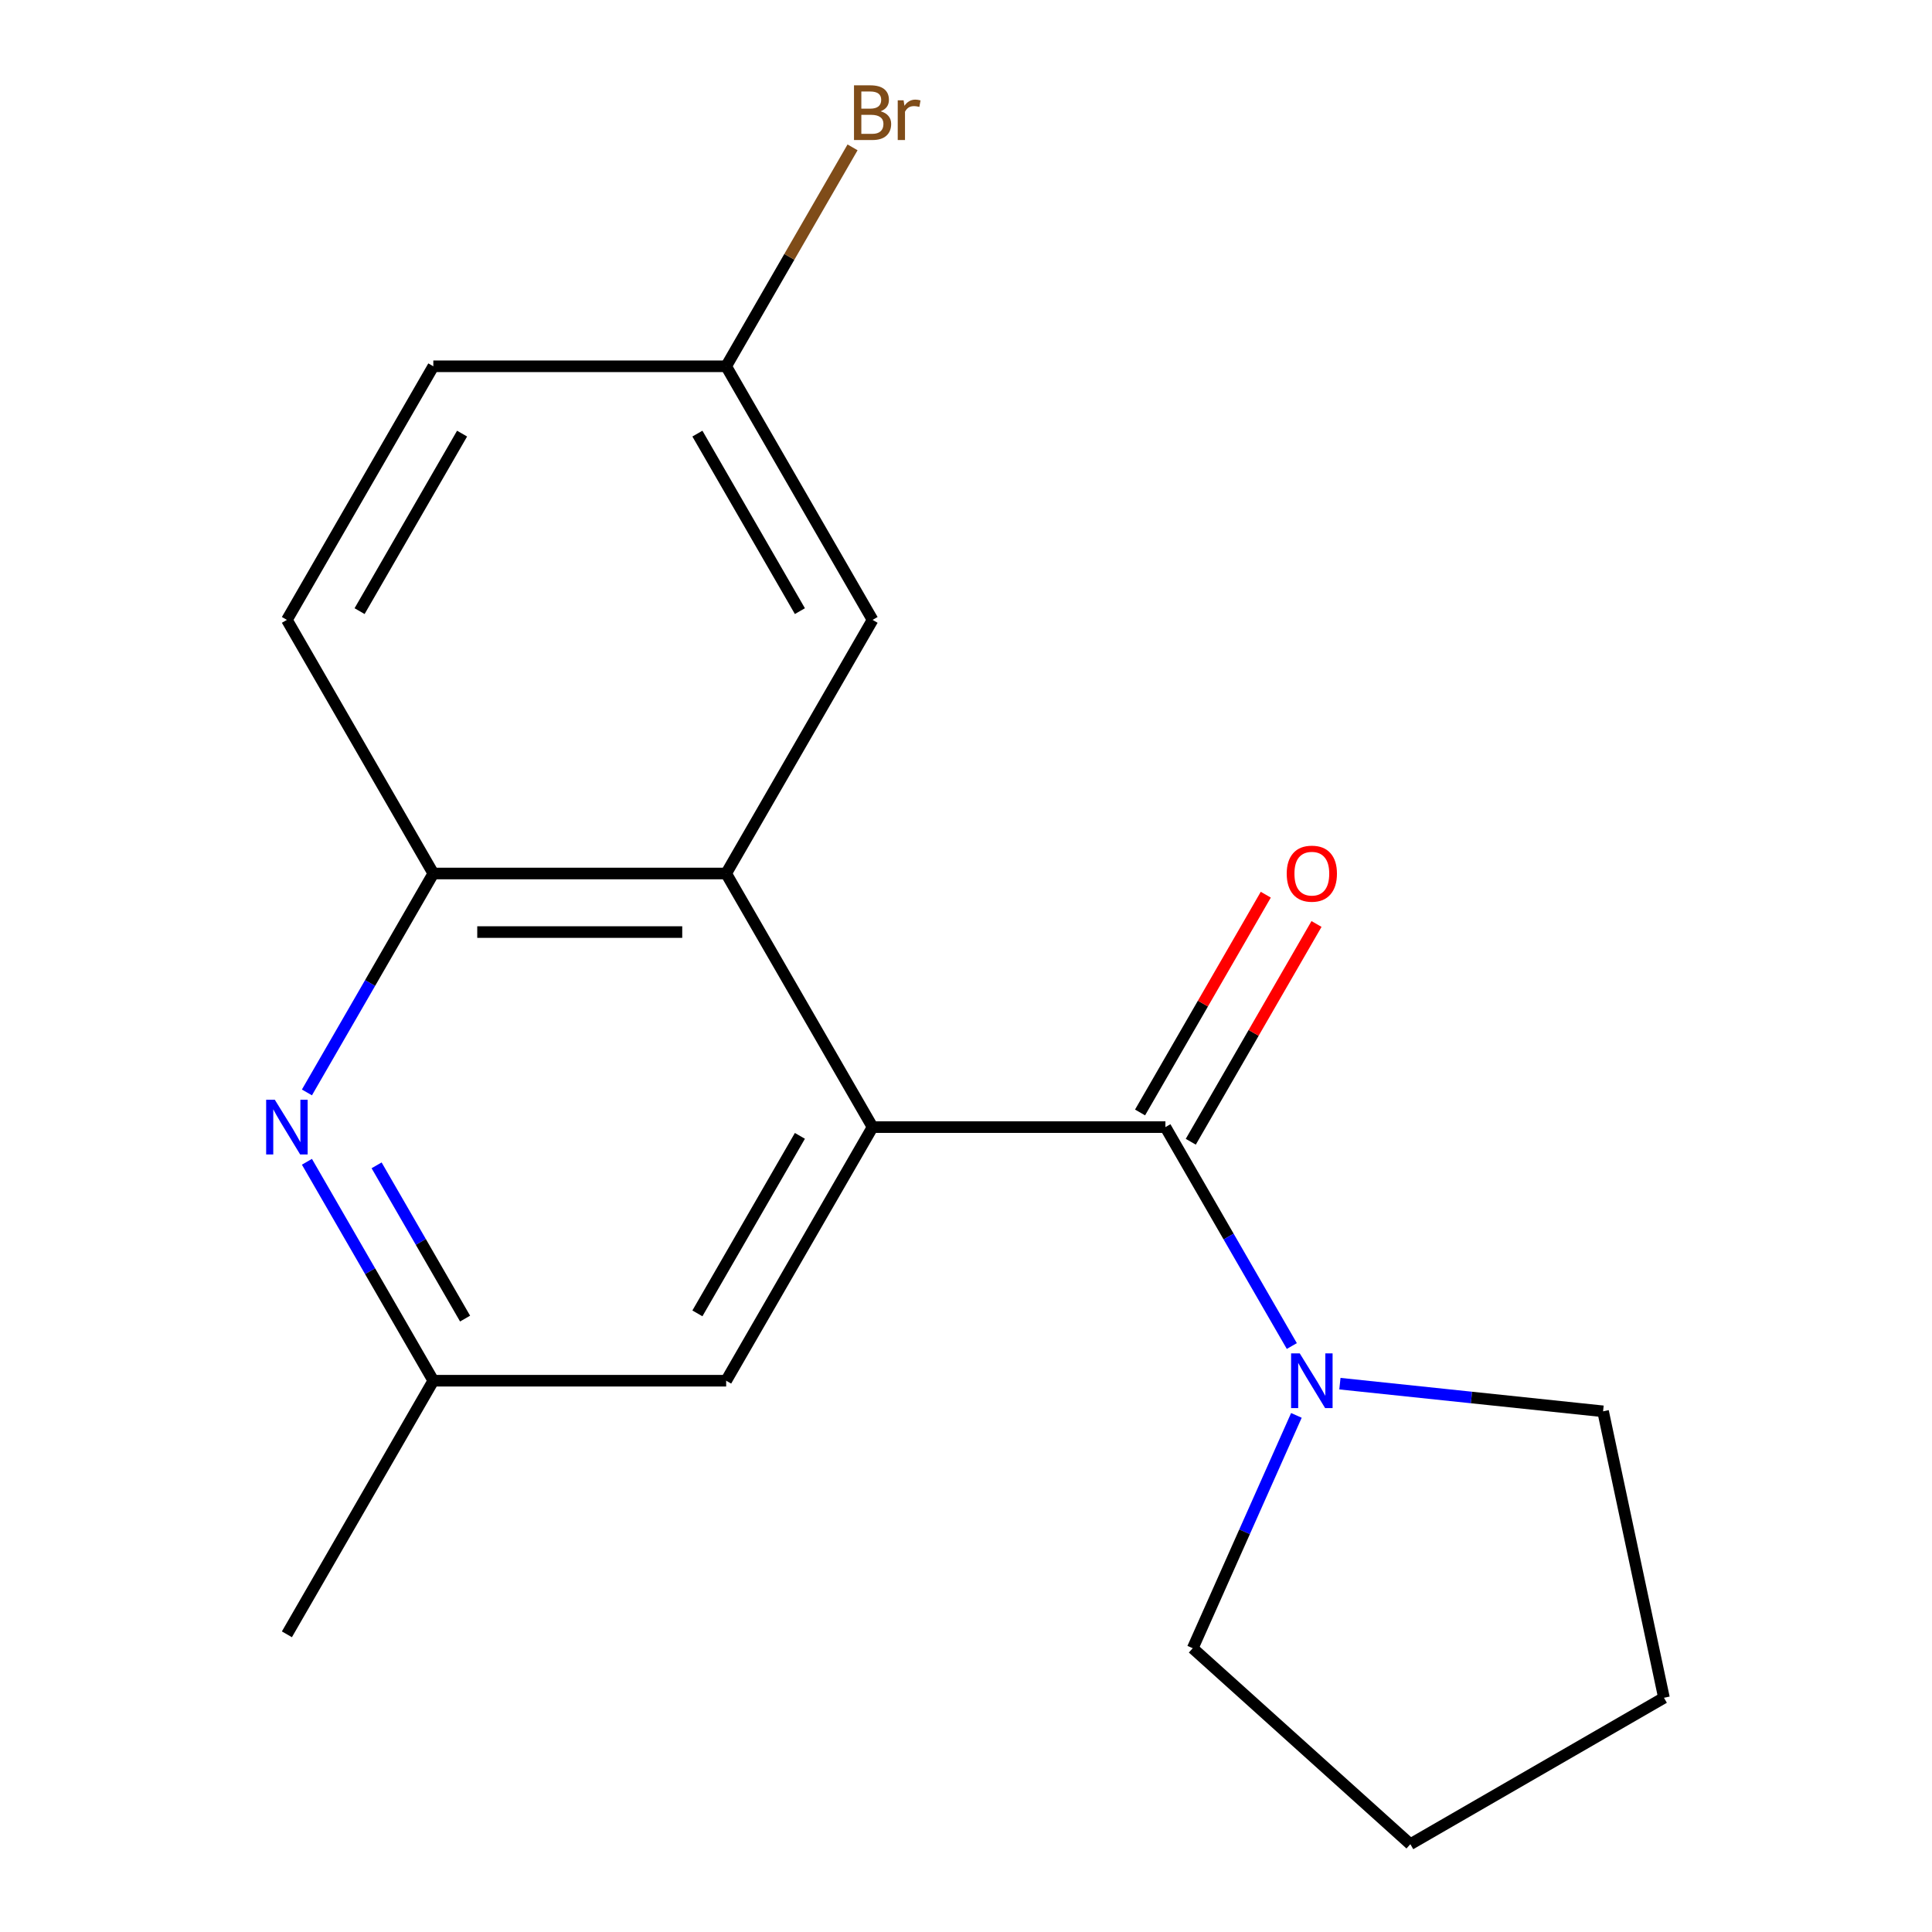 <?xml version='1.0' encoding='iso-8859-1'?>
<svg version='1.1' baseProfile='full'
              xmlns='http://www.w3.org/2000/svg'
                      xmlns:rdkit='http://www.rdkit.org/xml'
                      xmlns:xlink='http://www.w3.org/1999/xlink'
                  xml:space='preserve'
width='1000px' height='1000px' viewBox='0 0 1000 1000'>
<!-- END OF HEADER -->
<rect style='opacity:1.0;fill:#FFFFFF;stroke:none' width='1000' height='1000' x='0' y='0'> </rect>
<path class='bond-0' d='M 451.646,583.389 L 603.219,583.389' style='fill:none;fill-rule:evenodd;stroke:#000000;stroke-width:6px;stroke-linecap:butt;stroke-linejoin:miter;stroke-opacity:1' />
<path class='bond-1' d='M 451.646,583.389 L 375.859,452.123' style='fill:none;fill-rule:evenodd;stroke:#000000;stroke-width:6px;stroke-linecap:butt;stroke-linejoin:miter;stroke-opacity:1' />
<path class='bond-5' d='M 451.646,583.389 L 375.859,714.655' style='fill:none;fill-rule:evenodd;stroke:#000000;stroke-width:6px;stroke-linecap:butt;stroke-linejoin:miter;stroke-opacity:1' />
<path class='bond-5' d='M 414.025,587.921 L 360.974,679.807' style='fill:none;fill-rule:evenodd;stroke:#000000;stroke-width:6px;stroke-linecap:butt;stroke-linejoin:miter;stroke-opacity:1' />
<path class='bond-2' d='M 603.219,583.389 L 635.931,640.047' style='fill:none;fill-rule:evenodd;stroke:#000000;stroke-width:6px;stroke-linecap:butt;stroke-linejoin:miter;stroke-opacity:1' />
<path class='bond-2' d='M 635.931,640.047 L 668.642,696.705' style='fill:none;fill-rule:evenodd;stroke:#0000FF;stroke-width:6px;stroke-linecap:butt;stroke-linejoin:miter;stroke-opacity:1' />
<path class='bond-7' d='M 616.345,590.967 L 648.884,534.609' style='fill:none;fill-rule:evenodd;stroke:#000000;stroke-width:6px;stroke-linecap:butt;stroke-linejoin:miter;stroke-opacity:1' />
<path class='bond-7' d='M 648.884,534.609 L 681.422,478.251' style='fill:none;fill-rule:evenodd;stroke:#FF0000;stroke-width:6px;stroke-linecap:butt;stroke-linejoin:miter;stroke-opacity:1' />
<path class='bond-7' d='M 590.092,575.81 L 622.631,519.452' style='fill:none;fill-rule:evenodd;stroke:#000000;stroke-width:6px;stroke-linecap:butt;stroke-linejoin:miter;stroke-opacity:1' />
<path class='bond-7' d='M 622.631,519.452 L 655.169,463.093' style='fill:none;fill-rule:evenodd;stroke:#FF0000;stroke-width:6px;stroke-linecap:butt;stroke-linejoin:miter;stroke-opacity:1' />
<path class='bond-4' d='M 375.859,452.123 L 224.287,452.123' style='fill:none;fill-rule:evenodd;stroke:#000000;stroke-width:6px;stroke-linecap:butt;stroke-linejoin:miter;stroke-opacity:1' />
<path class='bond-4' d='M 353.124,482.437 L 247.022,482.437' style='fill:none;fill-rule:evenodd;stroke:#000000;stroke-width:6px;stroke-linecap:butt;stroke-linejoin:miter;stroke-opacity:1' />
<path class='bond-8' d='M 375.859,452.123 L 451.646,320.857' style='fill:none;fill-rule:evenodd;stroke:#000000;stroke-width:6px;stroke-linecap:butt;stroke-linejoin:miter;stroke-opacity:1' />
<path class='bond-13' d='M 693.535,716.182 L 761.641,723.34' style='fill:none;fill-rule:evenodd;stroke:#0000FF;stroke-width:6px;stroke-linecap:butt;stroke-linejoin:miter;stroke-opacity:1' />
<path class='bond-13' d='M 761.641,723.34 L 829.748,730.498' style='fill:none;fill-rule:evenodd;stroke:#000000;stroke-width:6px;stroke-linecap:butt;stroke-linejoin:miter;stroke-opacity:1' />
<path class='bond-14' d='M 671.014,732.604 L 644.184,792.864' style='fill:none;fill-rule:evenodd;stroke:#0000FF;stroke-width:6px;stroke-linecap:butt;stroke-linejoin:miter;stroke-opacity:1' />
<path class='bond-14' d='M 644.184,792.864 L 617.355,853.123' style='fill:none;fill-rule:evenodd;stroke:#000000;stroke-width:6px;stroke-linecap:butt;stroke-linejoin:miter;stroke-opacity:1' />
<path class='bond-3' d='M 158.863,601.338 L 191.575,657.996' style='fill:none;fill-rule:evenodd;stroke:#0000FF;stroke-width:6px;stroke-linecap:butt;stroke-linejoin:miter;stroke-opacity:1' />
<path class='bond-3' d='M 191.575,657.996 L 224.287,714.655' style='fill:none;fill-rule:evenodd;stroke:#000000;stroke-width:6px;stroke-linecap:butt;stroke-linejoin:miter;stroke-opacity:1' />
<path class='bond-3' d='M 194.93,603.178 L 217.828,642.839' style='fill:none;fill-rule:evenodd;stroke:#0000FF;stroke-width:6px;stroke-linecap:butt;stroke-linejoin:miter;stroke-opacity:1' />
<path class='bond-3' d='M 217.828,642.839 L 240.726,682.5' style='fill:none;fill-rule:evenodd;stroke:#000000;stroke-width:6px;stroke-linecap:butt;stroke-linejoin:miter;stroke-opacity:1' />
<path class='bond-18' d='M 158.863,565.439 L 191.575,508.781' style='fill:none;fill-rule:evenodd;stroke:#0000FF;stroke-width:6px;stroke-linecap:butt;stroke-linejoin:miter;stroke-opacity:1' />
<path class='bond-18' d='M 191.575,508.781 L 224.287,452.123' style='fill:none;fill-rule:evenodd;stroke:#000000;stroke-width:6px;stroke-linecap:butt;stroke-linejoin:miter;stroke-opacity:1' />
<path class='bond-9' d='M 224.287,452.123 L 148.5,320.857' style='fill:none;fill-rule:evenodd;stroke:#000000;stroke-width:6px;stroke-linecap:butt;stroke-linejoin:miter;stroke-opacity:1' />
<path class='bond-6' d='M 375.859,714.655 L 224.287,714.655' style='fill:none;fill-rule:evenodd;stroke:#000000;stroke-width:6px;stroke-linecap:butt;stroke-linejoin:miter;stroke-opacity:1' />
<path class='bond-15' d='M 224.287,714.655 L 148.5,845.921' style='fill:none;fill-rule:evenodd;stroke:#000000;stroke-width:6px;stroke-linecap:butt;stroke-linejoin:miter;stroke-opacity:1' />
<path class='bond-10' d='M 451.646,320.857 L 375.859,189.591' style='fill:none;fill-rule:evenodd;stroke:#000000;stroke-width:6px;stroke-linecap:butt;stroke-linejoin:miter;stroke-opacity:1' />
<path class='bond-10' d='M 414.025,316.324 L 360.974,224.438' style='fill:none;fill-rule:evenodd;stroke:#000000;stroke-width:6px;stroke-linecap:butt;stroke-linejoin:miter;stroke-opacity:1' />
<path class='bond-19' d='M 148.5,320.857 L 224.287,189.591' style='fill:none;fill-rule:evenodd;stroke:#000000;stroke-width:6px;stroke-linecap:butt;stroke-linejoin:miter;stroke-opacity:1' />
<path class='bond-19' d='M 186.121,316.324 L 239.172,224.438' style='fill:none;fill-rule:evenodd;stroke:#000000;stroke-width:6px;stroke-linecap:butt;stroke-linejoin:miter;stroke-opacity:1' />
<path class='bond-11' d='M 375.859,189.591 L 224.287,189.591' style='fill:none;fill-rule:evenodd;stroke:#000000;stroke-width:6px;stroke-linecap:butt;stroke-linejoin:miter;stroke-opacity:1' />
<path class='bond-12' d='M 375.859,189.591 L 408.571,132.932' style='fill:none;fill-rule:evenodd;stroke:#000000;stroke-width:6px;stroke-linecap:butt;stroke-linejoin:miter;stroke-opacity:1' />
<path class='bond-12' d='M 408.571,132.932 L 441.283,76.274' style='fill:none;fill-rule:evenodd;stroke:#7F4C19;stroke-width:6px;stroke-linecap:butt;stroke-linejoin:miter;stroke-opacity:1' />
<path class='bond-16' d='M 829.748,730.498 L 861.262,878.759' style='fill:none;fill-rule:evenodd;stroke:#000000;stroke-width:6px;stroke-linecap:butt;stroke-linejoin:miter;stroke-opacity:1' />
<path class='bond-17' d='M 617.355,853.123 L 729.996,954.545' style='fill:none;fill-rule:evenodd;stroke:#000000;stroke-width:6px;stroke-linecap:butt;stroke-linejoin:miter;stroke-opacity:1' />
<path class='bond-20' d='M 861.262,878.759 L 729.996,954.545' style='fill:none;fill-rule:evenodd;stroke:#000000;stroke-width:6px;stroke-linecap:butt;stroke-linejoin:miter;stroke-opacity:1' />
<path  class='atom-3' d='M 672.745 700.495
L 682.025 715.495
Q 682.945 716.975, 684.425 719.655
Q 685.905 722.335, 685.985 722.495
L 685.985 700.495
L 689.745 700.495
L 689.745 728.815
L 685.865 728.815
L 675.905 712.415
Q 674.745 710.495, 673.505 708.295
Q 672.305 706.095, 671.945 705.415
L 671.945 728.815
L 668.265 728.815
L 668.265 700.495
L 672.745 700.495
' fill='#0000FF'/>
<path  class='atom-4' d='M 142.24 569.229
L 151.52 584.229
Q 152.44 585.709, 153.92 588.389
Q 155.4 591.069, 155.48 591.229
L 155.48 569.229
L 159.24 569.229
L 159.24 597.549
L 155.36 597.549
L 145.4 581.149
Q 144.24 579.229, 143 577.029
Q 141.8 574.829, 141.44 574.149
L 141.44 597.549
L 137.76 597.549
L 137.76 569.229
L 142.24 569.229
' fill='#0000FF'/>
<path  class='atom-8' d='M 666.005 452.203
Q 666.005 445.403, 669.365 441.603
Q 672.725 437.803, 679.005 437.803
Q 685.285 437.803, 688.645 441.603
Q 692.005 445.403, 692.005 452.203
Q 692.005 459.083, 688.605 463.003
Q 685.205 466.883, 679.005 466.883
Q 672.765 466.883, 669.365 463.003
Q 666.005 459.123, 666.005 452.203
M 679.005 463.683
Q 683.325 463.683, 685.645 460.803
Q 688.005 457.883, 688.005 452.203
Q 688.005 446.643, 685.645 443.843
Q 683.325 441.003, 679.005 441.003
Q 674.685 441.003, 672.325 443.803
Q 670.005 446.603, 670.005 452.203
Q 670.005 457.923, 672.325 460.803
Q 674.685 463.683, 679.005 463.683
' fill='#FF0000'/>
<path  class='atom-13' d='M 455.786 57.605
Q 458.506 58.365, 459.866 60.045
Q 461.266 61.685, 461.266 64.125
Q 461.266 68.045, 458.746 70.285
Q 456.266 72.485, 451.546 72.485
L 442.026 72.485
L 442.026 44.165
L 450.386 44.165
Q 455.226 44.165, 457.666 46.125
Q 460.106 48.085, 460.106 51.685
Q 460.106 55.965, 455.786 57.605
M 445.826 47.365
L 445.826 56.245
L 450.386 56.245
Q 453.186 56.245, 454.626 55.125
Q 456.106 53.965, 456.106 51.685
Q 456.106 47.365, 450.386 47.365
L 445.826 47.365
M 451.546 69.285
Q 454.306 69.285, 455.786 67.965
Q 457.266 66.645, 457.266 64.125
Q 457.266 61.805, 455.626 60.645
Q 454.026 59.445, 450.946 59.445
L 445.826 59.445
L 445.826 69.285
L 451.546 69.285
' fill='#7F4C19'/>
<path  class='atom-13' d='M 467.706 51.925
L 468.146 54.765
Q 470.306 51.565, 473.826 51.565
Q 474.946 51.565, 476.466 51.965
L 475.866 55.325
Q 474.146 54.925, 473.186 54.925
Q 471.506 54.925, 470.386 55.605
Q 469.306 56.245, 468.426 57.805
L 468.426 72.485
L 464.666 72.485
L 464.666 51.925
L 467.706 51.925
' fill='#7F4C19'/>
</svg>
